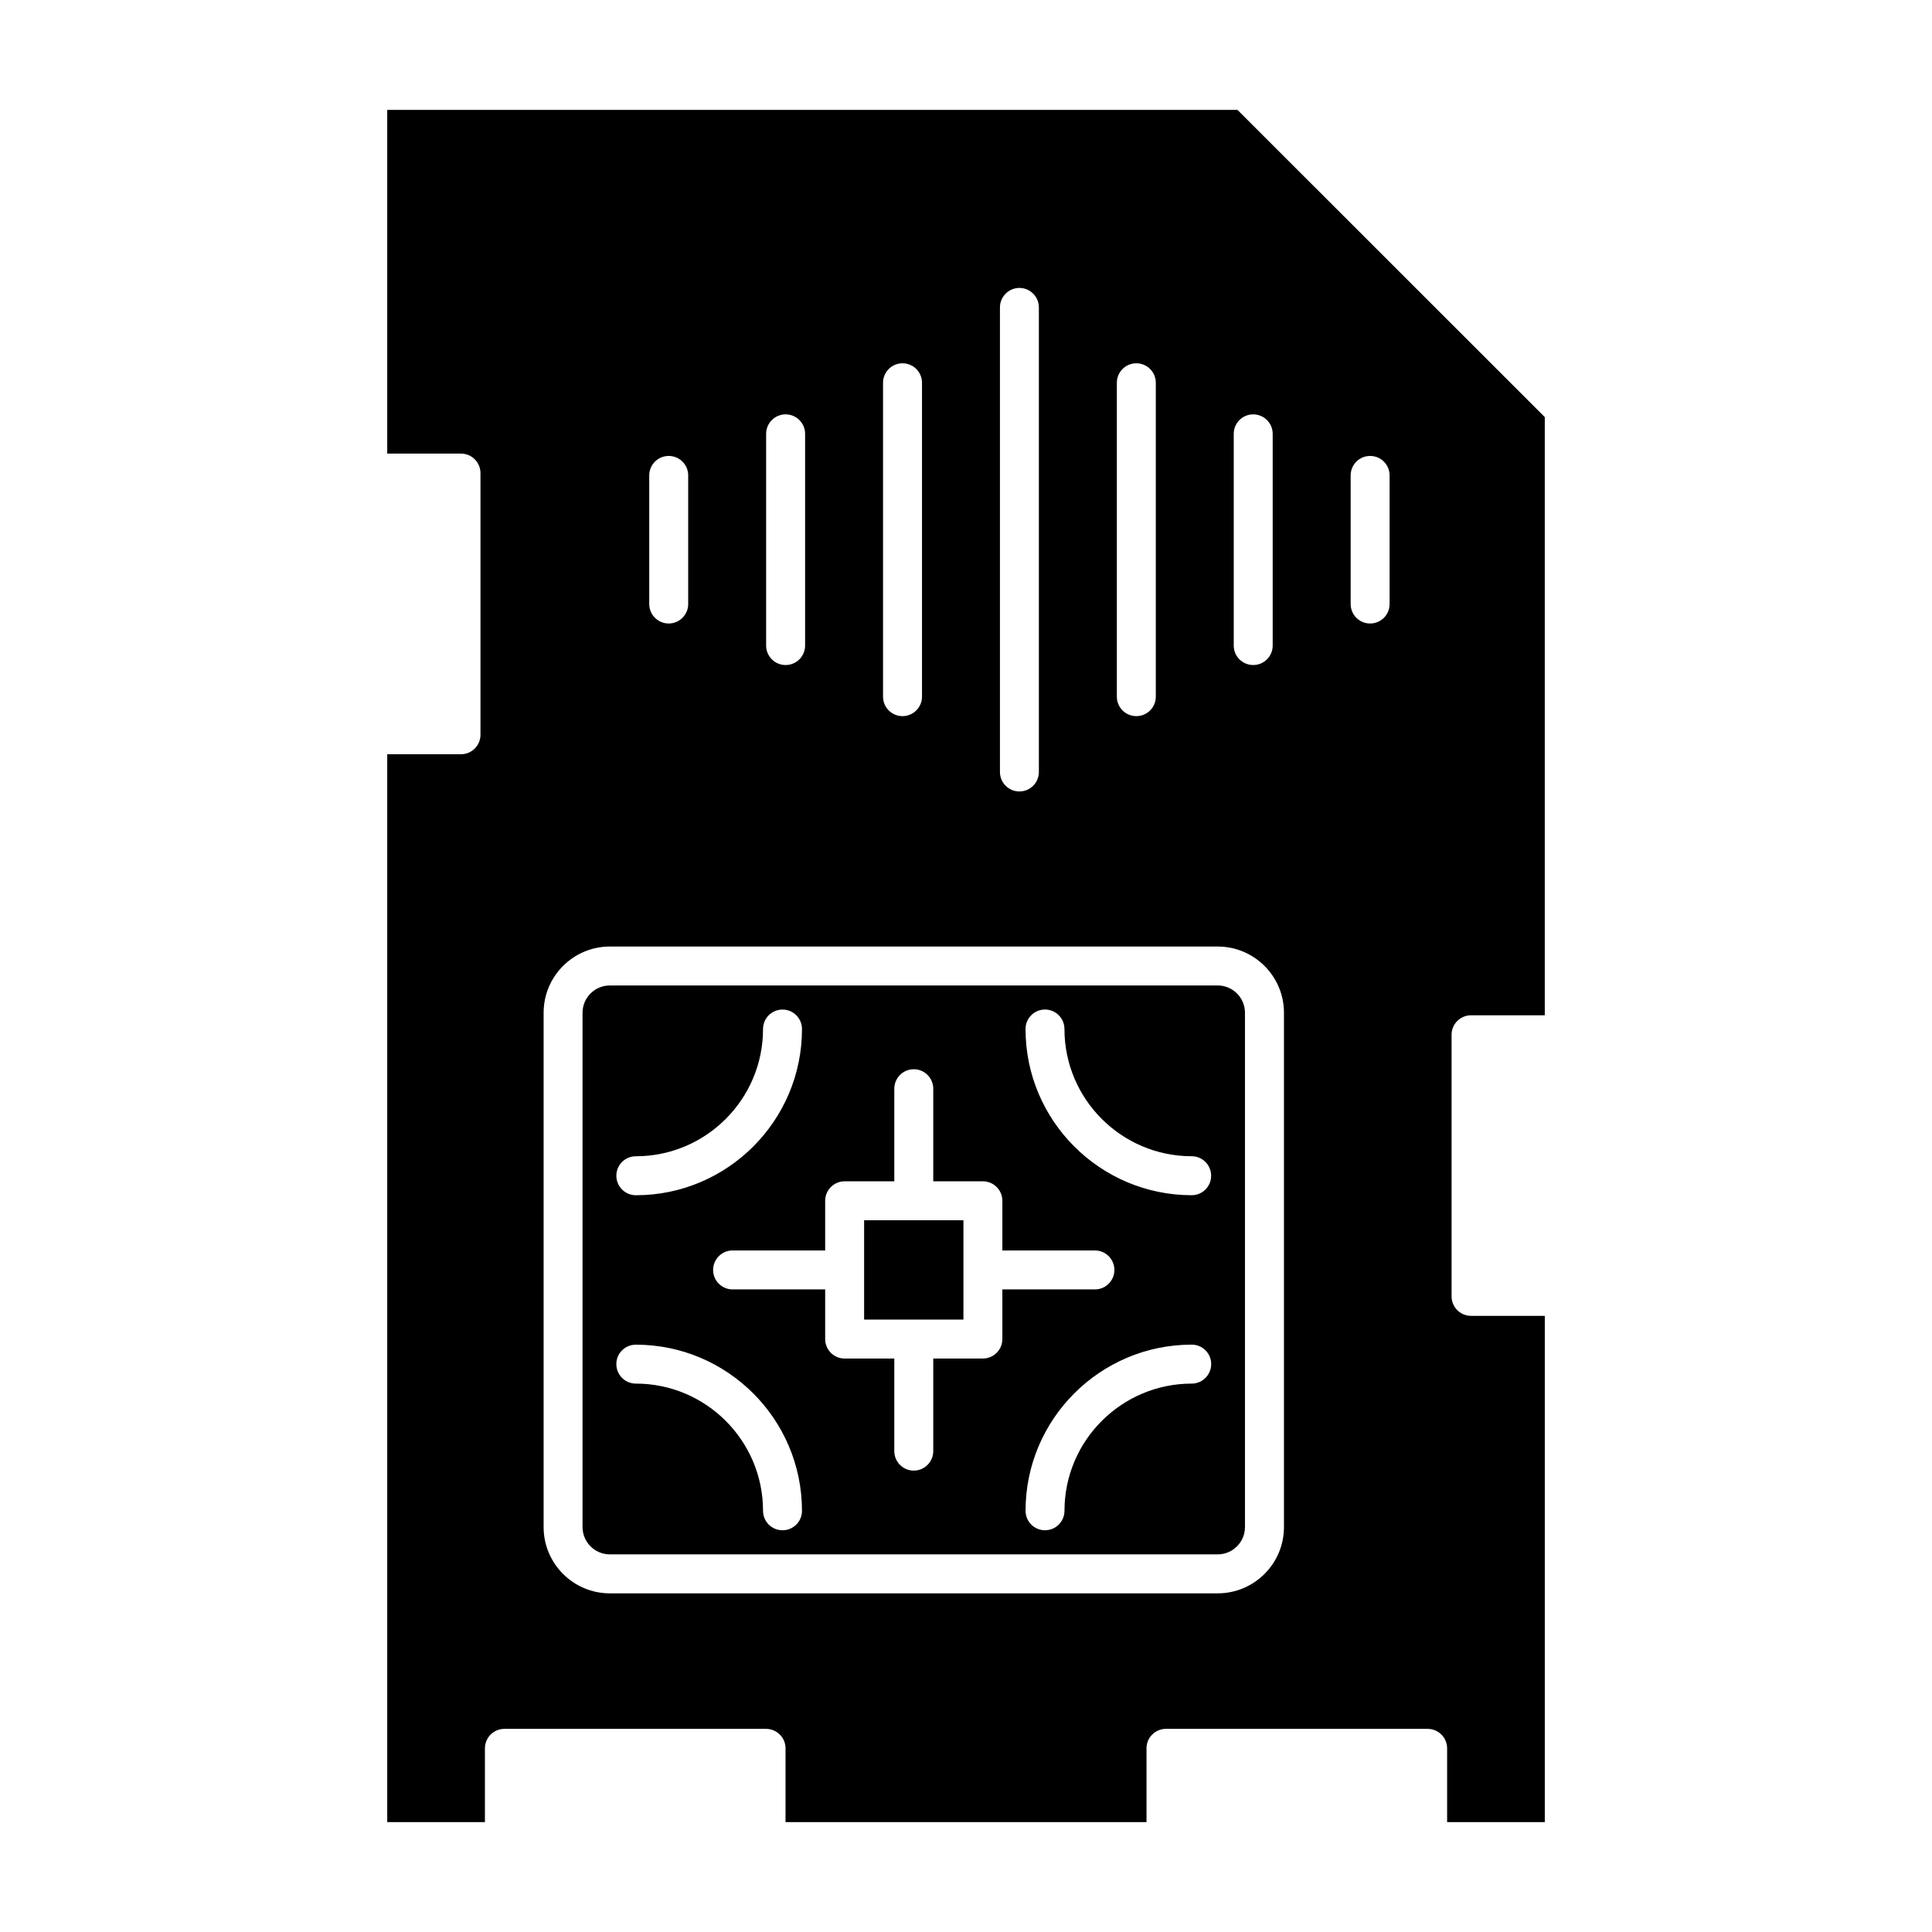 <?xml version="1.0" encoding="UTF-8"?>
<!-- Uploaded to: ICON Repo, www.svgrepo.com, Generator: ICON Repo Mixer Tools -->
<svg fill="#000000" width="800px" height="800px" version="1.1" viewBox="144 144 512 512" xmlns="http://www.w3.org/2000/svg">
 <g>
  <path d="m533.84 413.06h19.543v-158.53l-81.445-81.414h-225.32v91.094h19.547c2.852 0 5.164 2.312 5.164 5.164v69.344c0 2.852-2.312 5.164-5.164 5.164h-19.547v283h25.891v-19.555c0-1.359 0.543-2.68 1.508-3.648 0.969-0.961 2.281-1.512 3.656-1.512h69.336c2.848 0 5.164 2.309 5.164 5.152v19.555h95.664v-19.555c0-2.848 2.301-5.152 5.164-5.152h69.336c2.848 0 5.164 2.309 5.164 5.152v19.555h25.887v-134.16h-19.543c-2.852 0-5.164-2.309-5.164-5.164v-69.328c-0.004-2.848 2.309-5.16 5.164-5.16zm-62.887-154.09c0-2.848 2.301-5.16 5.16-5.16 2.852 0 5.164 2.312 5.164 5.16v56.105c0 2.852-2.312 5.164-5.164 5.164-2.856 0-5.16-2.312-5.16-5.164zm-30.977-13.531c0-2.852 2.301-5.164 5.16-5.164 2.852 0 5.164 2.312 5.164 5.164v83.18c0 2.852-2.312 5.164-5.164 5.164-2.856 0-5.16-2.312-5.16-5.164zm-30.98-19.969c0-2.852 2.309-5.164 5.152-5.164 2.852 0 5.164 2.312 5.164 5.164v123.11c0 2.852-2.312 5.164-5.164 5.164-2.848 0-5.152-2.312-5.152-5.164zm-30.984 19.969c0-2.852 2.312-5.164 5.164-5.164 2.848 0 5.164 2.312 5.164 5.164v83.18c0 2.852-2.312 5.164-5.164 5.164-2.852 0-5.164-2.312-5.164-5.164zm-30.98 13.531c0-2.848 2.312-5.16 5.164-5.16 2.852 0 5.164 2.312 5.164 5.16v56.105c0 2.852-2.312 5.164-5.164 5.164-2.852 0-5.164-2.312-5.164-5.164zm-30.977 11.023c0-2.863 2.312-5.164 5.164-5.164 2.856 0 5.16 2.309 5.16 5.164v34.078c0 2.852-2.309 5.16-5.16 5.16s-5.164-2.309-5.164-5.16zm168.21 278.7c0 9.684-7.879 17.559-17.559 17.559h-161.09c-9.684 0-17.551-7.875-17.551-17.559v-136.3c0-9.68 7.871-17.551 17.551-17.551h161.09c9.68 0 17.559 7.875 17.559 17.551zm27.992-244.62c0 2.852-2.297 5.16-5.16 5.16-2.852 0-5.16-2.309-5.16-5.16v-34.078c0-2.863 2.309-5.164 5.16-5.164 2.863 0 5.16 2.309 5.16 5.164z"/>
  <path d="m373 480.53c0 0.004 0.004 0.012 0.004 0.02 0 0.004-0.004 0.012-0.004 0.023v13.129h26.32v-13.125c0-0.004-0.004-0.02-0.004-0.031s0.004-0.02 0.004-0.031v-13.129h-26.32z"/>
  <path d="m466.7 405.16h-161.09c-3.988 0-7.231 3.246-7.231 7.231v136.3c0 3.981 3.238 7.231 7.231 7.231h161.09c3.988 0 7.231-3.25 7.231-7.231v-136.31c-0.008-3.988-3.246-7.227-7.231-7.227zm-154.2 45.262c18.59 0 33.711-15.129 33.711-33.715 0-2.852 2.309-5.164 5.16-5.164 2.863 0 5.164 2.312 5.164 5.164 0 24.289-19.754 44.043-44.031 44.043-2.848 0-5.164-2.316-5.164-5.164-0.004-2.863 2.309-5.164 5.16-5.164zm38.871 99.113c-2.852 0-5.16-2.301-5.16-5.164 0-18.582-15.121-33.703-33.711-33.703-2.848 0-5.164-2.309-5.164-5.164 0-2.856 2.312-5.152 5.164-5.152 24.277 0 44.031 19.75 44.031 44.027 0.004 2.856-2.297 5.156-5.16 5.156zm58.262-50.672c0 2.852-2.309 5.164-5.164 5.164h-13.148v24.535c0 2.848-2.312 5.164-5.164 5.164-2.848 0-5.16-2.316-5.16-5.164v-24.535h-13.156c-2.852 0-5.164-2.312-5.164-5.164v-13.156h-24.535c-2.848 0-5.16-2.309-5.16-5.16 0-2.848 2.312-5.16 5.16-5.16h24.535v-13.168c0-2.848 2.312-5.16 5.164-5.16h13.156v-24.535c0-2.848 2.312-5.164 5.16-5.164 2.852 0 5.164 2.316 5.164 5.164v24.535h13.148c2.856 0 5.164 2.312 5.164 5.16v13.168h24.539c2.848 0 5.152 2.312 5.152 5.16 0 2.852-2.309 5.16-5.152 5.16h-24.539zm50.184 11.805c-18.59 0-33.719 15.125-33.719 33.703 0 2.863-2.312 5.164-5.164 5.164-2.848 0-5.152-2.301-5.152-5.164 0-24.273 19.754-44.027 44.043-44.027 2.84 0 5.152 2.297 5.152 5.152 0 2.859-2.312 5.172-5.16 5.172zm0-49.926c-24.289 0-44.043-19.754-44.043-44.043 0-2.852 2.309-5.164 5.152-5.164 2.852 0 5.164 2.312 5.164 5.164 0 18.586 15.129 33.715 33.719 33.715 2.84 0 5.152 2.301 5.152 5.16 0.016 2.852-2.297 5.168-5.144 5.168z"/>
 </g>
</svg>